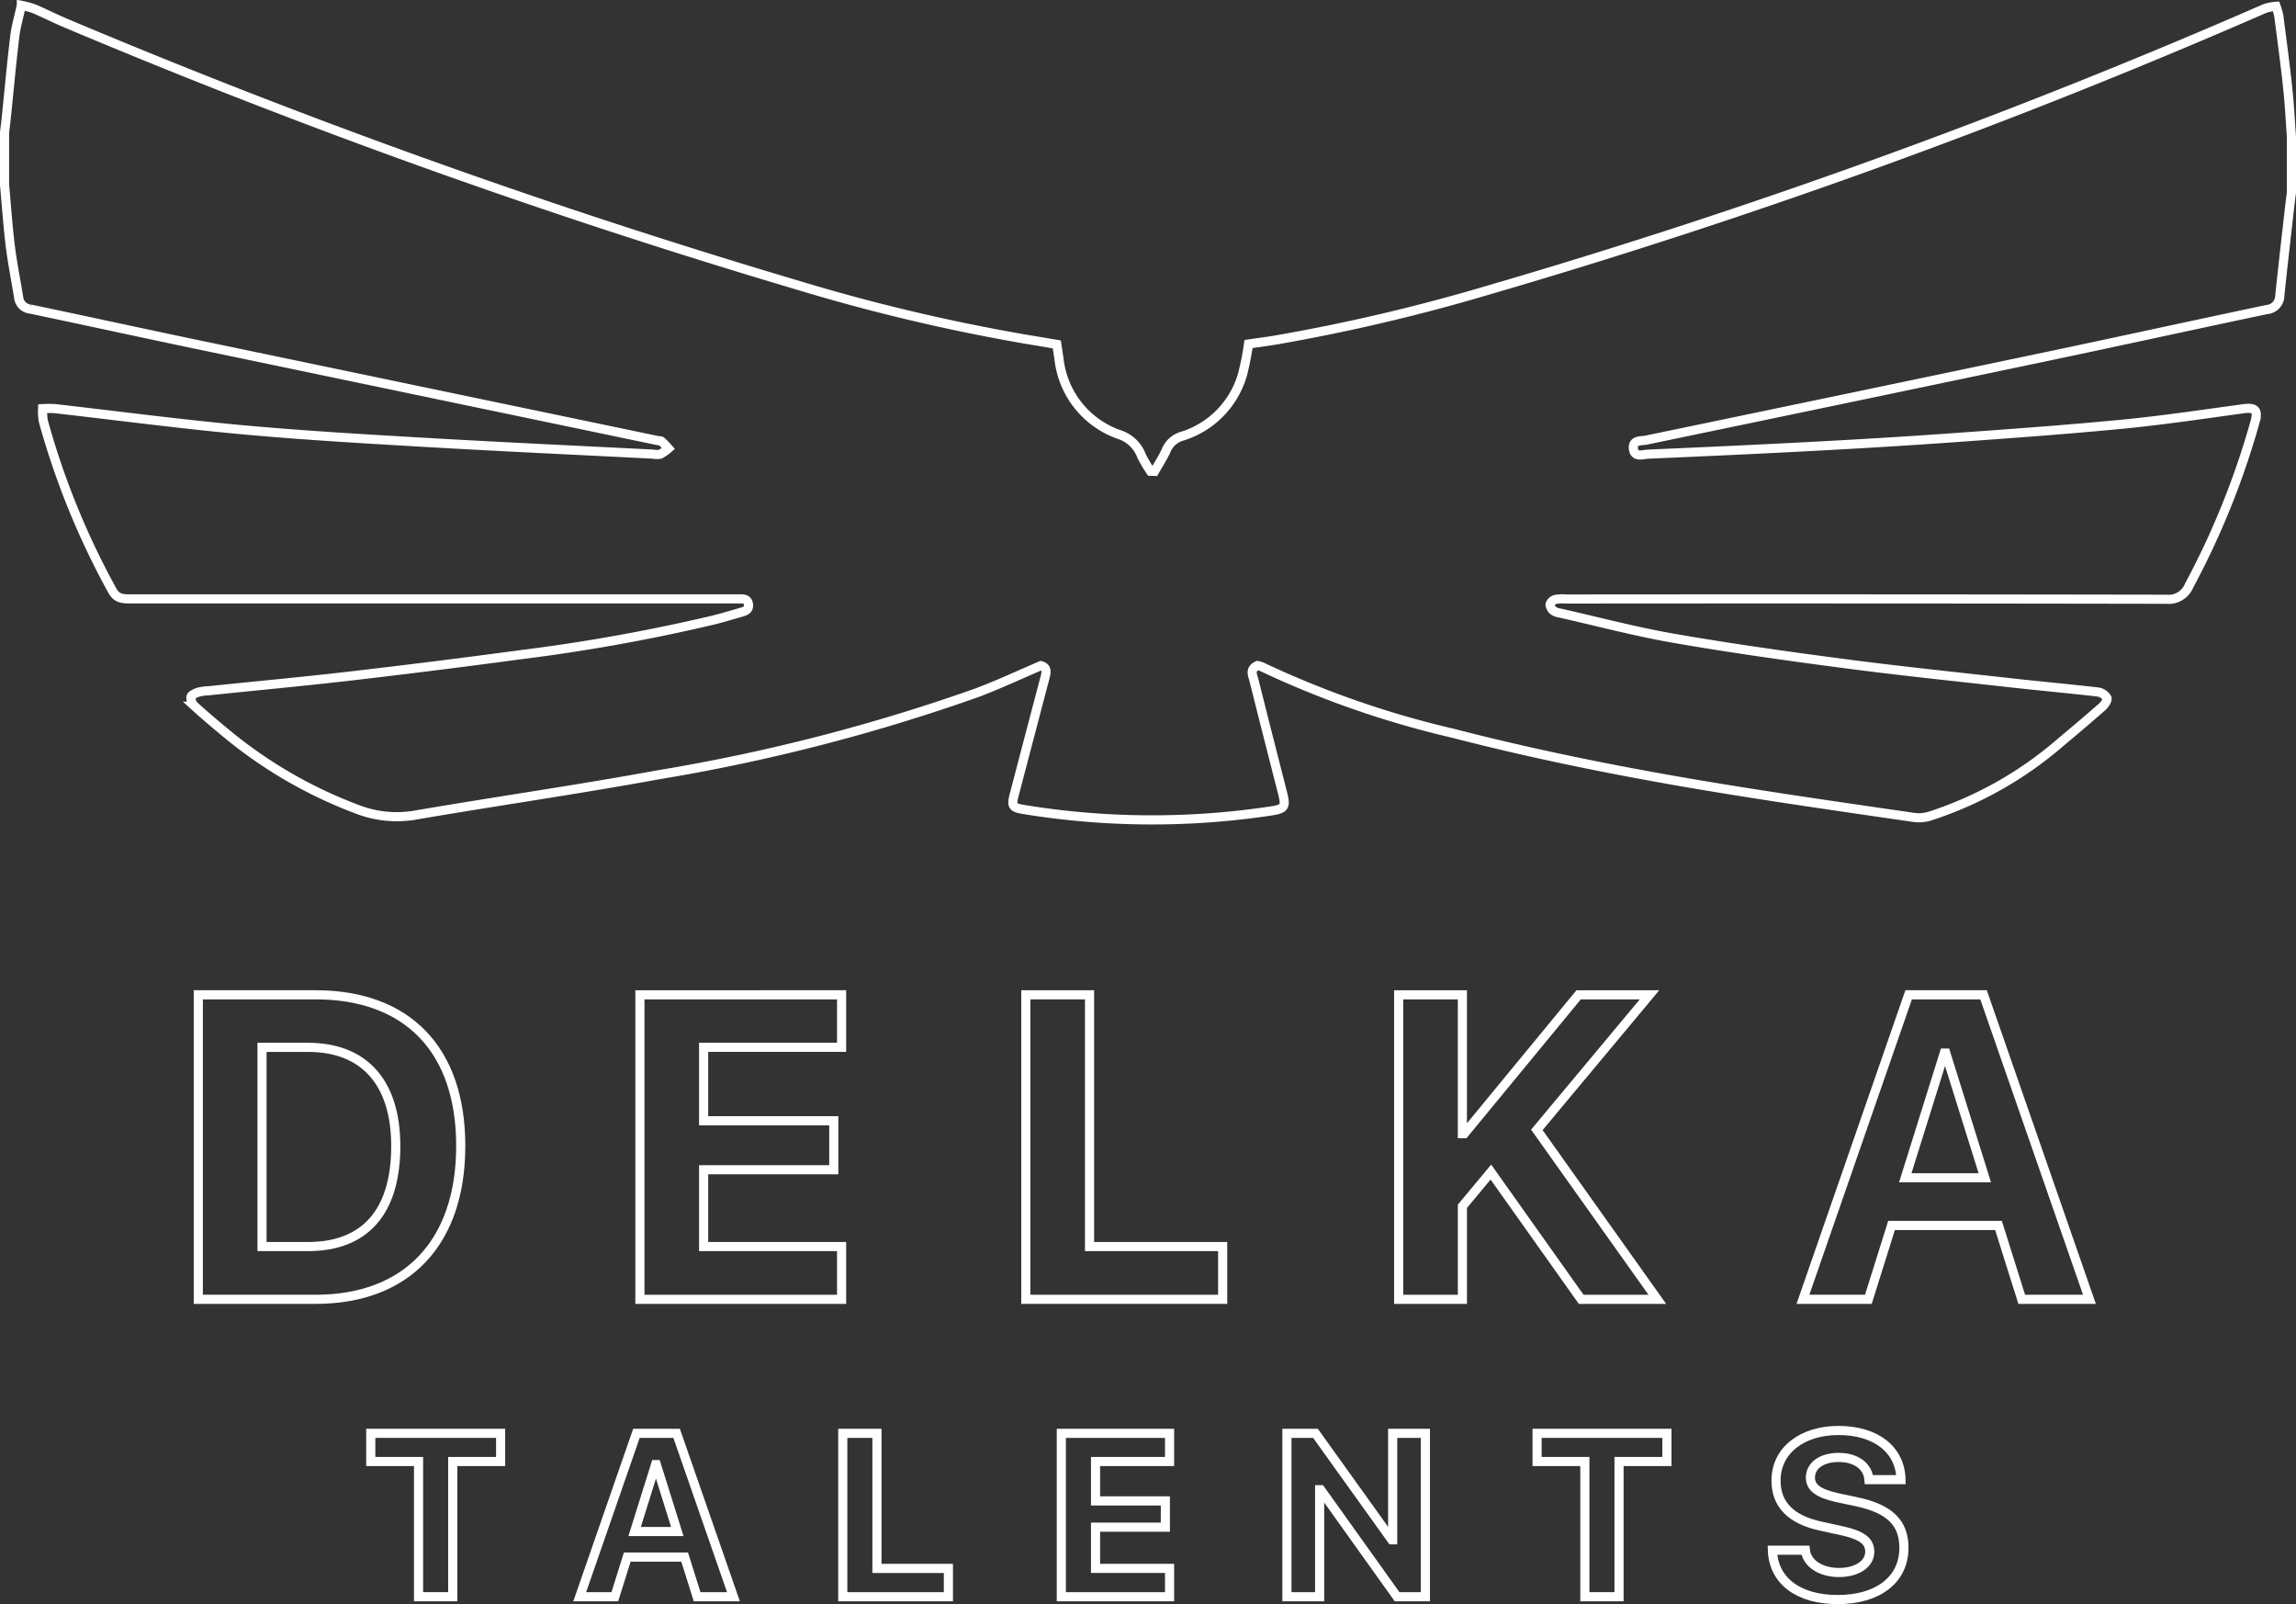<svg xmlns="http://www.w3.org/2000/svg" width="502.744" height="351.144" viewBox="0 0 502.744 351.144">
  <rect x="0" y="0" width="502.744" height="351.144" fill="#333333" stroke="none"/>
  <g id="Group_204" data-name="Group 204" transform="translate(-75.805 -1658.518)">
    <path id="Path_2" data-name="Path 2" d="M577.549,1688.433V1700.7c-.11.854-.233,1.709-.33,2.567-.748,6.658-1.526,13.317-2.218,19.979a3.053,3.053,0,0,1-2.808,3.025c-16.259,3.424-32.491,6.985-48.757,10.4q-43.551,9.133-87.12,18.178c-1.126.238-3.088-.1-2.853,1.9s2.048,1.22,3.21,1.184c12.106-.525,24.209-1.072,36.315-1.718,10.072-.537,20.114-1.132,30.157-1.853,12.445-.893,24.892-1.779,37.313-2.978,8.85-.854,17.651-2.179,26.464-3.378,2.714-.373,3.391.232,2.637,2.933a176.005,176.005,0,0,1-14.446,35.82,4.822,4.822,0,0,1-4.935,2.935q-65.709-.118-131.418-.055a9.959,9.959,0,0,0-2.4.092,1.754,1.754,0,0,0-1.142,1.084,1.938,1.938,0,0,0,.736,1.385,3.271,3.271,0,0,0,1.422.513c8.313,1.877,16.57,4.079,24.956,5.532,12.28,2.137,24.636,3.87,37,5.493,12.146,1.6,24.337,2.862,36.516,4.22,6.452.724,12.922,1.3,19.369,2.045a2.772,2.772,0,0,1,1.941,1.312c.184.416-.492,1.434-1.025,1.907-2.955,2.606-5.97,5.152-8.994,7.678a82.46,82.46,0,0,1-28.754,16.262,8.092,8.092,0,0,1-3.4.305c-12.771-1.855-25.548-3.683-38.293-5.716-21.1-3.357-42.073-7.379-62.77-12.729a207.984,207.984,0,0,1-41.841-14.551,4.626,4.626,0,0,0-.916-.268c-1.816.818-1.05,2.166-.773,3.268,2.045,8.2,4.144,16.39,6.232,24.581.79,3.1.528,3.522-2.618,4a174.406,174.406,0,0,1-53.85-.305c-2.714-.427-2.923-.76-2.228-3.423q3.323-12.692,6.668-25.375c.305-1.2.61-2.335-.891-2.713-4.752,2.026-9.3,4.171-14.007,5.932a408.306,408.306,0,0,1-69.787,17.959c-17.635,3.235-35.4,5.768-53.074,8.8a23.977,23.977,0,0,1-12.988-1.325,99.766,99.766,0,0,1-28.445-16.506c-2.362-1.95-4.712-3.924-6.976-5.99a2.676,2.676,0,0,1-.818-2.011c.061-.43,1.013-.848,1.639-1.062a9.852,9.852,0,0,1,2.16-.3c10.449-1.081,20.91-2.051,31.344-3.259q18.582-2.156,37.125-4.651a398.373,398.373,0,0,0,41.744-7.483c2.136-.519,4.22-1.148,6.32-1.752.916-.263,1.969-.54,1.749-1.831s-1.325-1.129-2.265-1.144H104.258c-1.59,0-2.9-.073-3.833-1.77a171.232,171.232,0,0,1-15.143-37.176,13.555,13.555,0,0,1-.147-2.707,25.9,25.9,0,0,1,2.634,0c13.839,1.569,27.649,3.406,41.5,4.667,13.806,1.254,27.654,2.032,41.5,2.835,16.031.915,32.07,1.657,48.107,2.469a3.65,3.65,0,0,0,1.526,0,10.246,10.246,0,0,0,1.764-1.242,20.5,20.5,0,0,0-1.526-1.572c-.186-.161-.561-.1-.848-.161l-102.537-21.381c-11.63-2.441-23.235-4.976-34.862-7.412a2.82,2.82,0,0,1-2.506-2.579c-.61-3.742-1.357-7.461-1.83-11.221-.546-4.471-.849-8.972-1.258-13.461v-11.352c.11-.916.236-1.856.33-2.783.629-6.082,1.184-12.177,1.907-18.252.259-2.2.916-4.352,1.446-6.829a20.931,20.931,0,0,1,2.765.739c2.472,1.068,4.883,2.289,7.366,3.323a1537.238,1537.238,0,0,0,160.006,57.24,415.7,415.7,0,0,0,49.438,11.722c2.41.393,4.818.805,7.146,1.2.189,1.221.336,2.161.477,3.095a19.837,19.837,0,0,0,13.122,16.61,7.78,7.78,0,0,1,4.947,4.654,26.013,26.013,0,0,0,1.993,3.4l.873.031c.857-1.526,1.83-2.994,2.536-4.578a5.364,5.364,0,0,1,3.555-3.135,19.883,19.883,0,0,0,13.183-13.552,62.53,62.53,0,0,0,1.3-6.613c1.95-.284,4.035-.546,6.1-.9a409.1,409.1,0,0,0,45.662-10.68A1415.891,1415.891,0,0,0,571.8,1660.352a10.941,10.941,0,0,1,2.381-.452,16.066,16.066,0,0,1,.592,2.039c.668,5.188,1.38,10.4,1.938,15.609C577.112,1681.168,577.28,1684.8,577.549,1688.433Z" transform="translate(0)" fill="none" stroke="#fff" stroke-width="2"/>
    <g id="Group_201" data-name="Group 201" transform="translate(119.227 1876.28)">
      <path id="Path_653" data-name="Path 653" d="M148.214,1893.149c20,0,31.781,11.92,31.781,33.074s-11.778,33.583-31.781,33.583H122.531v-66.657Zm-11.732,55.109h10.07c12.472,0,19.216-7.575,19.216-21.988,0-13.95-6.929-21.618-19.216-21.618h-10.07Z" transform="translate(-122.531 -1893.149)" fill="none" stroke="#fff" stroke-width="2"/>
      <path id="Path_654" data-name="Path 654" d="M270.92,1959.807H226.759v-66.657H270.92v11.5H240.71v16.075h28.5v10.717h-28.5v16.813h30.21Z" transform="translate(-130.062 -1893.149)" fill="none" stroke="#fff" stroke-width="2"/>
      <path id="Path_655" data-name="Path 655" d="M360.942,1959.807h-43.1v-66.657h13.951v55.109h29.149Z" transform="translate(-136.643 -1893.149)" fill="none" stroke="#fff" stroke-width="2"/>
      <path id="Path_656" data-name="Path 656" d="M405.84,1959.807v-66.657h13.951v30.4h.414l25.04-30.4h15.52l-24.67,29.563,26.378,37.094H445.8l-19.77-27.855-6.237,7.486v20.37Z" transform="translate(-143.002 -1893.149)" fill="none" stroke="#fff" stroke-width="2"/>
      <path id="Path_657" data-name="Path 657" d="M544.076,1943.639H520.658l-5.081,16.168h-14.32l23.144-66.657h16.4l23.188,66.657H549.16ZM523.662,1933.2h17.414l-8.545-27.3h-.325Z" transform="translate(-149.896 -1893.149)" fill="none" stroke="#fff" stroke-width="2"/>
    </g>
    <g id="Group_203" data-name="Group 203" transform="translate(156.991 1971.653)">
      <g id="Group_202" data-name="Group 202">
        <path id="Path_658" data-name="Path 658" d="M173.7,2032.387v-29.6H163.236v-6.172h28.432v6.172H181.182v29.6Z" transform="translate(-163.236 -1995.998)" fill="none" stroke="#fff" stroke-width="2"/>
        <path id="Path_659" data-name="Path 659" d="M235.53,2023.711H222.963l-2.727,8.676h-7.684l12.418-35.769h8.8l12.443,35.769h-7.956Zm-10.956-5.6h9.345l-4.587-14.649h-.173Z" transform="translate(-166.799 -1995.998)" fill="none" stroke="#fff" stroke-width="2"/>
        <path id="Path_660" data-name="Path 660" d="M297.764,2032.387H274.638v-35.769h7.486v29.572h15.64Z" transform="translate(-171.285 -1995.998)" fill="none" stroke="#fff" stroke-width="2"/>
        <path id="Path_661" data-name="Path 661" d="M349.921,2032.387h-23.7v-35.769h23.7v6.172h-16.21v8.626H349v5.75H333.711v9.023h16.21Z" transform="translate(-175.013 -1995.998)" fill="none" stroke="#fff" stroke-width="2"/>
        <path id="Path_662" data-name="Path 662" d="M379.468,2032.387v-35.769h6.246l16.707,23.3h.2v-23.3h7.163v35.769h-6.2l-16.733-23.425h-.223v23.425Z" transform="translate(-178.86 -1995.998)" fill="none" stroke="#fff" stroke-width="2"/>
        <path id="Path_663" data-name="Path 663" d="M448.967,2032.387v-29.6h-10.46v-6.172h28.431v6.172H456.452v29.6Z" transform="translate(-183.126 -1995.998)" fill="none" stroke="#fff" stroke-width="2"/>
        <path id="Path_664" data-name="Path 664" d="M501.26,2022.151c.347,2.95,3.422,4.884,7.387,4.884,3.991,0,6.718-1.909,6.718-4.537,0-2.329-1.711-3.618-6.024-4.585l-4.659-1.017c-6.594-1.412-9.842-4.759-9.842-9.989,0-6.594,5.7-10.957,13.683-10.957,8.328,0,13.558,4.289,13.682,10.758h-7.015c-.248-3.024-2.9-4.859-6.643-4.859-3.694,0-6.173,1.76-6.173,4.412,0,2.206,1.736,3.446,5.85,4.388l4.338.917c7.163,1.536,10.287,4.611,10.287,10.064,0,6.94-5.627,11.328-14.5,11.328-8.6,0-14.079-4.09-14.3-10.808Z" transform="translate(-187.139 -1995.95)" fill="none" stroke="#fff" stroke-width="2"/>
      </g>
    </g>
  </g>
</svg>
